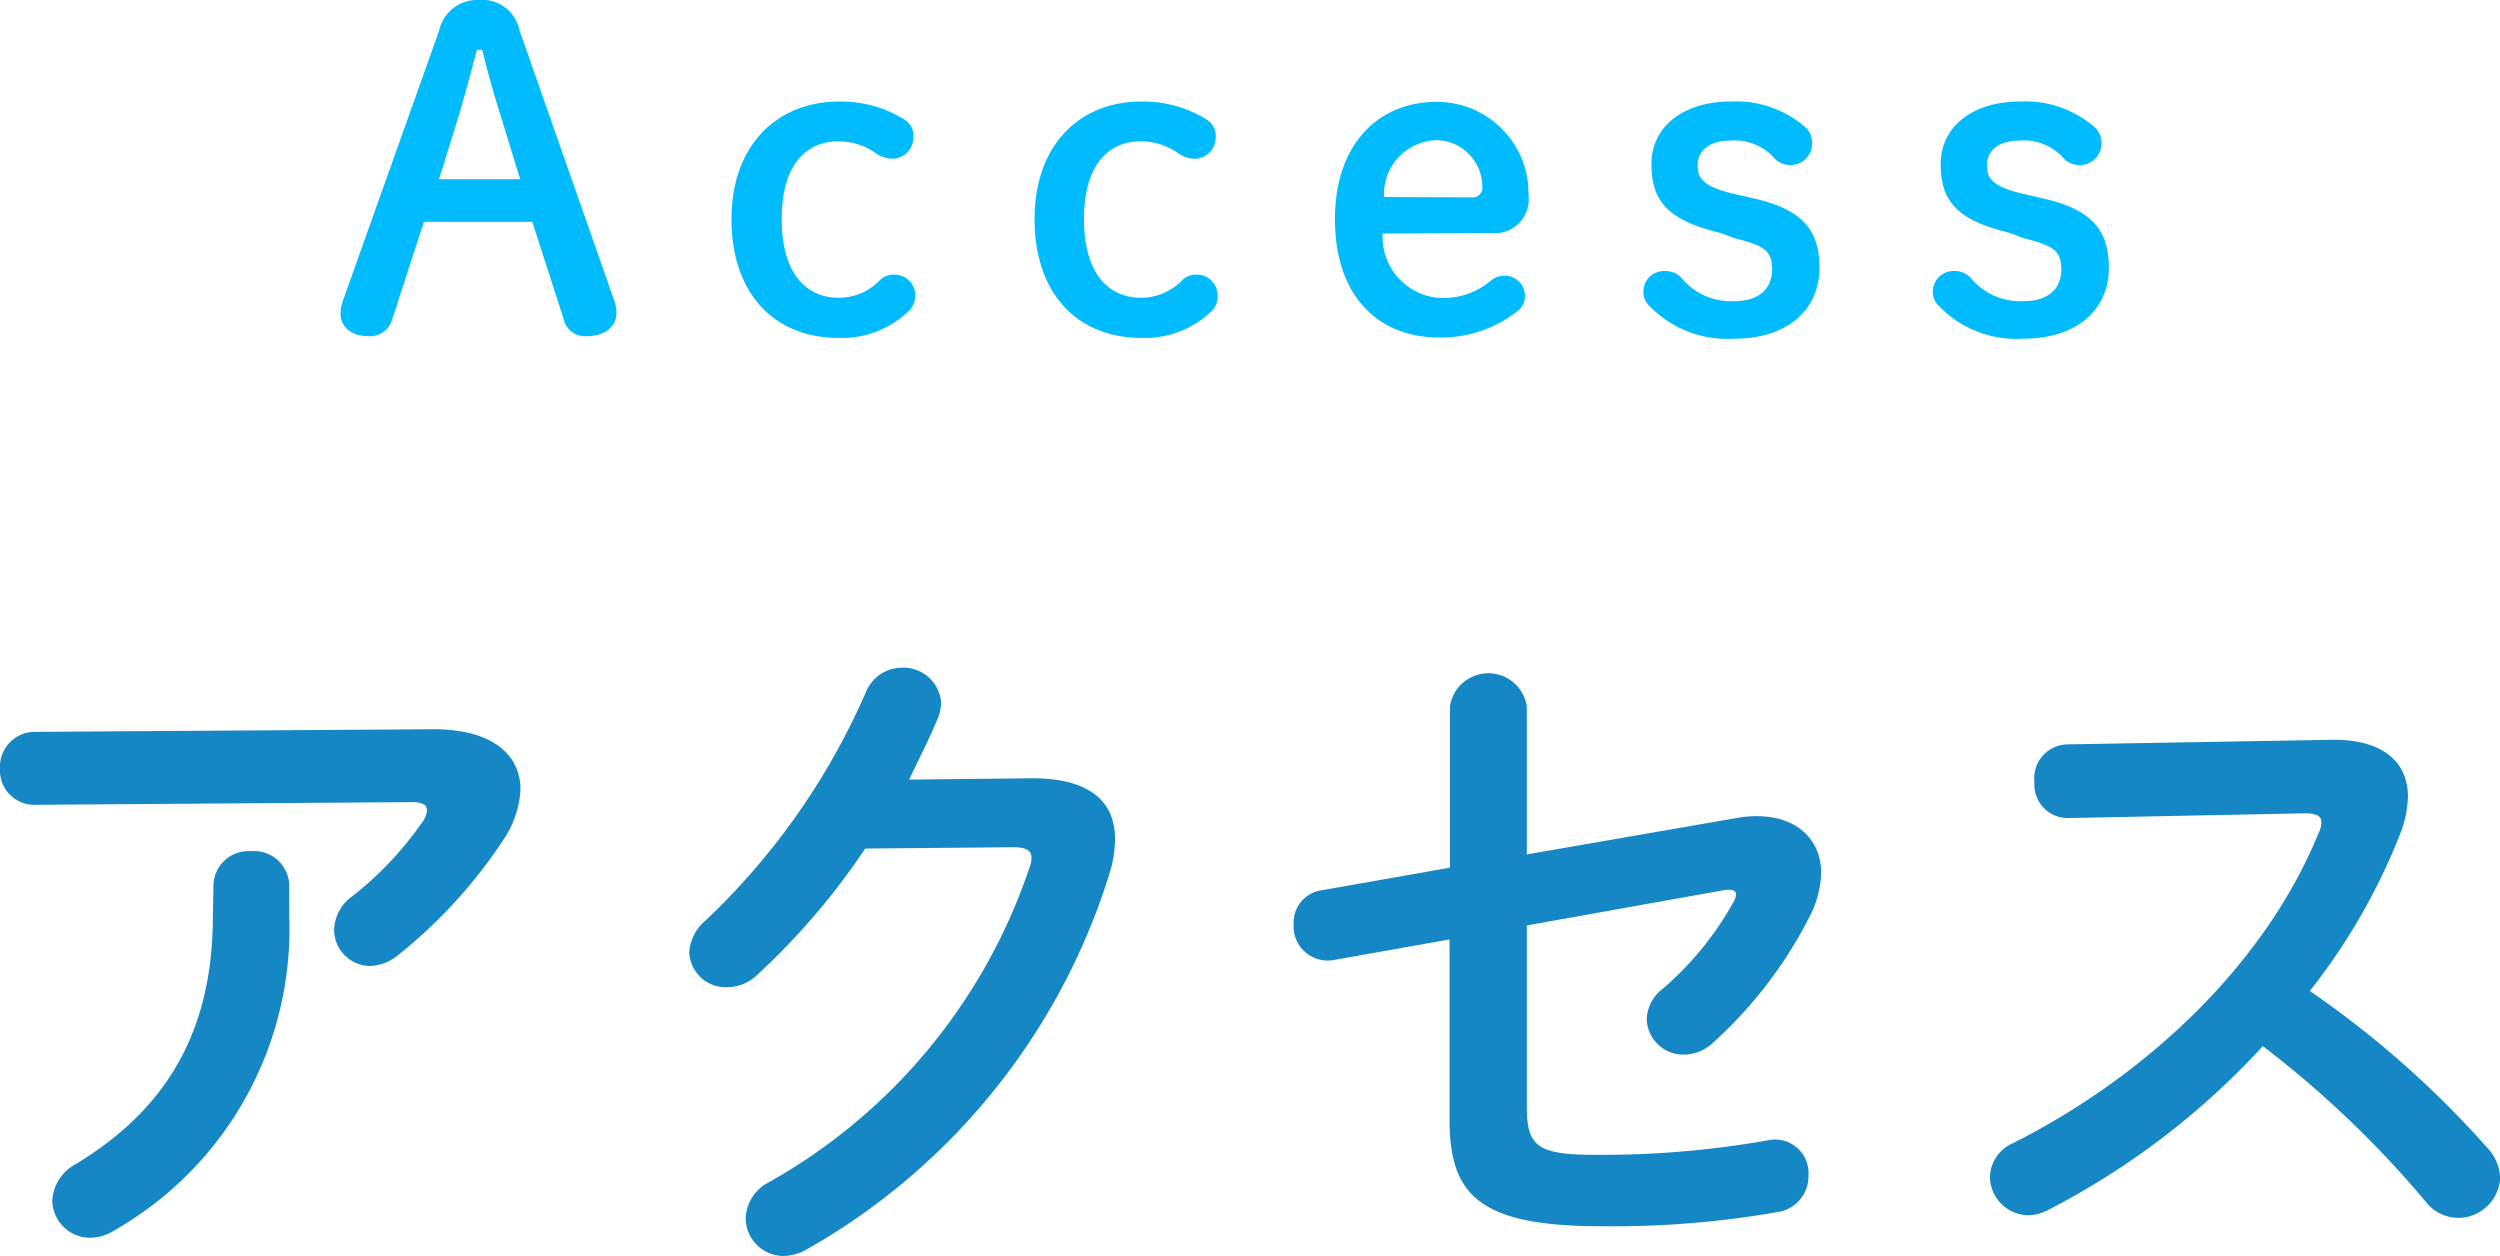<svg viewBox="0 0 131.99 66.29" xmlns="http://www.w3.org/2000/svg"><path d="m22.89 38.5c3.08 0 4.59 1.33 4.59 3.19a5.23 5.23 0 0 1 -.91 2.66 26.2 26.2 0 0 1 -5.57 6.09 2.45 2.45 0 0 1 -1.47.56 1.92 1.92 0 0 1 -1.89-1.93 2.28 2.28 0 0 1 1-1.78 18.09 18.09 0 0 0 3.66-3.89 1.11 1.11 0 0 0 .24-.63c0-.28-.24-.42-.8-.42l-19.88.14a1.81 1.81 0 0 1 -1.86-1.92 1.84 1.84 0 0 1 1.86-1.93zm-11.62 8.19a1.85 1.85 0 0 1 2-1.75 1.85 1.85 0 0 1 2 1.75v1.65a18.33 18.33 0 0 1 -9.18 16.59 2.55 2.55 0 0 1 -1.33.42 2 2 0 0 1 -2-2 2.34 2.34 0 0 1 1.24-1.89c4.79-2.9 7.24-7 7.24-13.12z" fill="#1687c5"/><path d="m54.5 41.09c2.9 0 4.37 1.12 4.37 3.22a6.28 6.28 0 0 1 -.31 1.86 34.56 34.56 0 0 1 -16.03 19.83 2.62 2.62 0 0 1 -1.16.31 2 2 0 0 1 -2-2 2.23 2.23 0 0 1 1.22-1.89 30 30 0 0 0 13.77-16.64 1.34 1.34 0 0 0 .1-.49c0-.38-.28-.56-.94-.56l-7.84.07a37 37 0 0 1 -5.68 6.65 2.3 2.3 0 0 1 -1.61.67 1.92 1.92 0 0 1 -2-1.86 2.4 2.4 0 0 1 .88-1.68 36.84 36.84 0 0 0 8.43-12 2.07 2.07 0 0 1 1.93-1.33 2 2 0 0 1 2.06 1.86 2.5 2.5 0 0 1 -.17.8c-.45 1.09-.97 2.09-1.52 3.25z" fill="#1687c5"/><path d="m91.67 43.19a5.87 5.87 0 0 1 1.08-.1c2.1 0 3.4 1.22 3.4 3a5.34 5.34 0 0 1 -.63 2.34 23 23 0 0 1 -5.11 6.65 2.3 2.3 0 0 1 -1.47.6 1.94 1.94 0 0 1 -2-1.86 2.1 2.1 0 0 1 .84-1.61 16.86 16.86 0 0 0 3.74-4.58 1.33 1.33 0 0 0 .14-.39c0-.24-.24-.31-.66-.24l-10.39 1.86v9.52c0 2.07.45 2.59 3.57 2.59a50.41 50.41 0 0 0 9.13-.76 1.77 1.77 0 0 1 2.17 1.85 1.91 1.91 0 0 1 -1.68 1.94 50.24 50.24 0 0 1 -9.27.74c-6.55 0-8-1.72-8-5.67v-9.47l-6.09 1.08a1.8 1.8 0 0 1 -2.14-1.89 1.72 1.72 0 0 1 1.49-1.79l6.76-1.19v-8.5a2.05 2.05 0 0 1 4.06 0v7.8z" fill="#1687c5"/><path d="m123 39.06c2.73-.07 4.13 1.12 4.13 3a6 6 0 0 1 -.38 1.89 32.67 32.67 0 0 1 -4.8 8.37 51.47 51.47 0 0 1 9.38 8.29 2.46 2.46 0 0 1 .67 1.59 2.23 2.23 0 0 1 -2.24 2.1 2.2 2.2 0 0 1 -1.68-.84 54 54 0 0 0 -8.61-8.23 40.58 40.58 0 0 1 -11.41 8.69 2.33 2.33 0 0 1 -1 .24 2.06 2.06 0 0 1 -2-2 2 2 0 0 1 1.19-1.79c7.28-3.67 13.41-9.62 16.17-16.41a1.24 1.24 0 0 0 .14-.56c0-.32-.28-.46-.87-.46l-12.53.25a1.76 1.76 0 0 1 -1.75-1.89 1.79 1.79 0 0 1 1.71-2z" fill="#1687c5"/><g fill="#00bcff"><path d="m23.18 1.63a2.06 2.06 0 0 1 2.11-1.63 2 2 0 0 1 2.14 1.61l5 14.26a2 2 0 0 1 .12.62c0 .76-.62 1.26-1.59 1.26a1.14 1.14 0 0 1 -1.19-.87l-1.67-5.17h-5.72l-1.68 5.17a1.21 1.21 0 0 1 -1.22.87c-.95 0-1.5-.5-1.5-1.19a2.25 2.25 0 0 1 .12-.67zm2 1c-.33 1.22-.67 2.53-1 3.62l-1 3.21h4.28l-1-3.26c-.34-1.1-.71-2.35-1-3.57z"/><path d="m48 16.4a5.08 5.08 0 0 1 -3.72 1.44c-3.45 0-5.66-2.39-5.66-6.27s2.38-6.21 5.7-6.21a6.36 6.36 0 0 1 3.38.92 1 1 0 0 1 .52 1 1.11 1.11 0 0 1 -1.1 1.1 1.59 1.59 0 0 1 -.85-.27 3.44 3.44 0 0 0 -2-.65c-1.68 0-3 1.2-3 4.1s1.31 4.16 3 4.16a3 3 0 0 0 2.16-.9 1 1 0 0 1 .71-.32 1.1 1.1 0 0 1 1.18 1 1.16 1.16 0 0 1 -.32.9z"/><path d="m64 16.4a5.1 5.1 0 0 1 -3.73 1.44c-3.44 0-5.65-2.39-5.65-6.27s2.34-6.21 5.65-6.21a6.33 6.33 0 0 1 3.38.92 1 1 0 0 1 .53 1 1.11 1.11 0 0 1 -1.1 1.1 1.56 1.56 0 0 1 -.85-.27 3.46 3.46 0 0 0 -2-.65c-1.67 0-3 1.2-3 4.1s1.31 4.16 3 4.16a3 3 0 0 0 2.16-.9 1 1 0 0 1 .71-.32 1.1 1.1 0 0 1 1.18 1 1.16 1.16 0 0 1 -.28.9z"/><path d="m73 12.33a3.23 3.23 0 0 0 3 3.4 3.86 3.86 0 0 0 2.69-.9 1.16 1.16 0 0 1 .72-.27 1.06 1.06 0 0 1 1.1 1 1 1 0 0 1 -.32.81 6.55 6.55 0 0 1 -4.19 1.45c-3.33 0-5.52-2.28-5.52-6.25s2.3-6.19 5.36-6.19a4.83 4.83 0 0 1 4.86 4.92 1.79 1.79 0 0 1 -2 2zm4.73-1.91a.51.51 0 0 0 .53-.58 2.46 2.46 0 0 0 -2.43-2.44 2.86 2.86 0 0 0 -2.76 3z"/><path d="m90.84 12.3c-2.73-.66-3.65-1.63-3.65-3.63s1.7-3.31 4.18-3.31a5.58 5.58 0 0 1 3.94 1.35 1.1 1.1 0 0 1 .36.88 1.12 1.12 0 0 1 -1.15 1.12 1.15 1.15 0 0 1 -.78-.29 2.81 2.81 0 0 0 -2.34-1c-1.27 0-1.77.62-1.77 1.31s.29 1.15 2.07 1.54l.82.19c2.56.57 3.54 1.61 3.54 3.68 0 2.23-1.7 3.74-4.5 3.74a5.72 5.72 0 0 1 -4.49-1.74 1 1 0 0 1 -.3-.83 1.09 1.09 0 0 1 1.15-1 1.14 1.14 0 0 1 .88.39 3.37 3.37 0 0 0 2.76 1.2c1.35 0 2-.69 2-1.68s-.43-1.26-2-1.65z"/><path d="m106.12 12.3c-2.74-.66-3.66-1.63-3.66-3.63s1.7-3.31 4.19-3.31a5.58 5.58 0 0 1 3.93 1.35 1.11 1.11 0 0 1 .37.88 1.13 1.13 0 0 1 -1.15 1.12 1.15 1.15 0 0 1 -.79-.29 2.79 2.79 0 0 0 -2.34-1c-1.27 0-1.77.62-1.77 1.31s.3 1.15 2.07 1.54l.82.19c2.56.57 3.55 1.61 3.55 3.68 0 2.23-1.71 3.74-4.51 3.74a5.68 5.68 0 0 1 -4.48-1.74 1 1 0 0 1 -.3-.83 1.09 1.09 0 0 1 1.15-1 1.12 1.12 0 0 1 .87.39 3.37 3.37 0 0 0 2.76 1.2c1.36 0 2-.69 2-1.68s-.44-1.26-2-1.65z"/></g></svg>